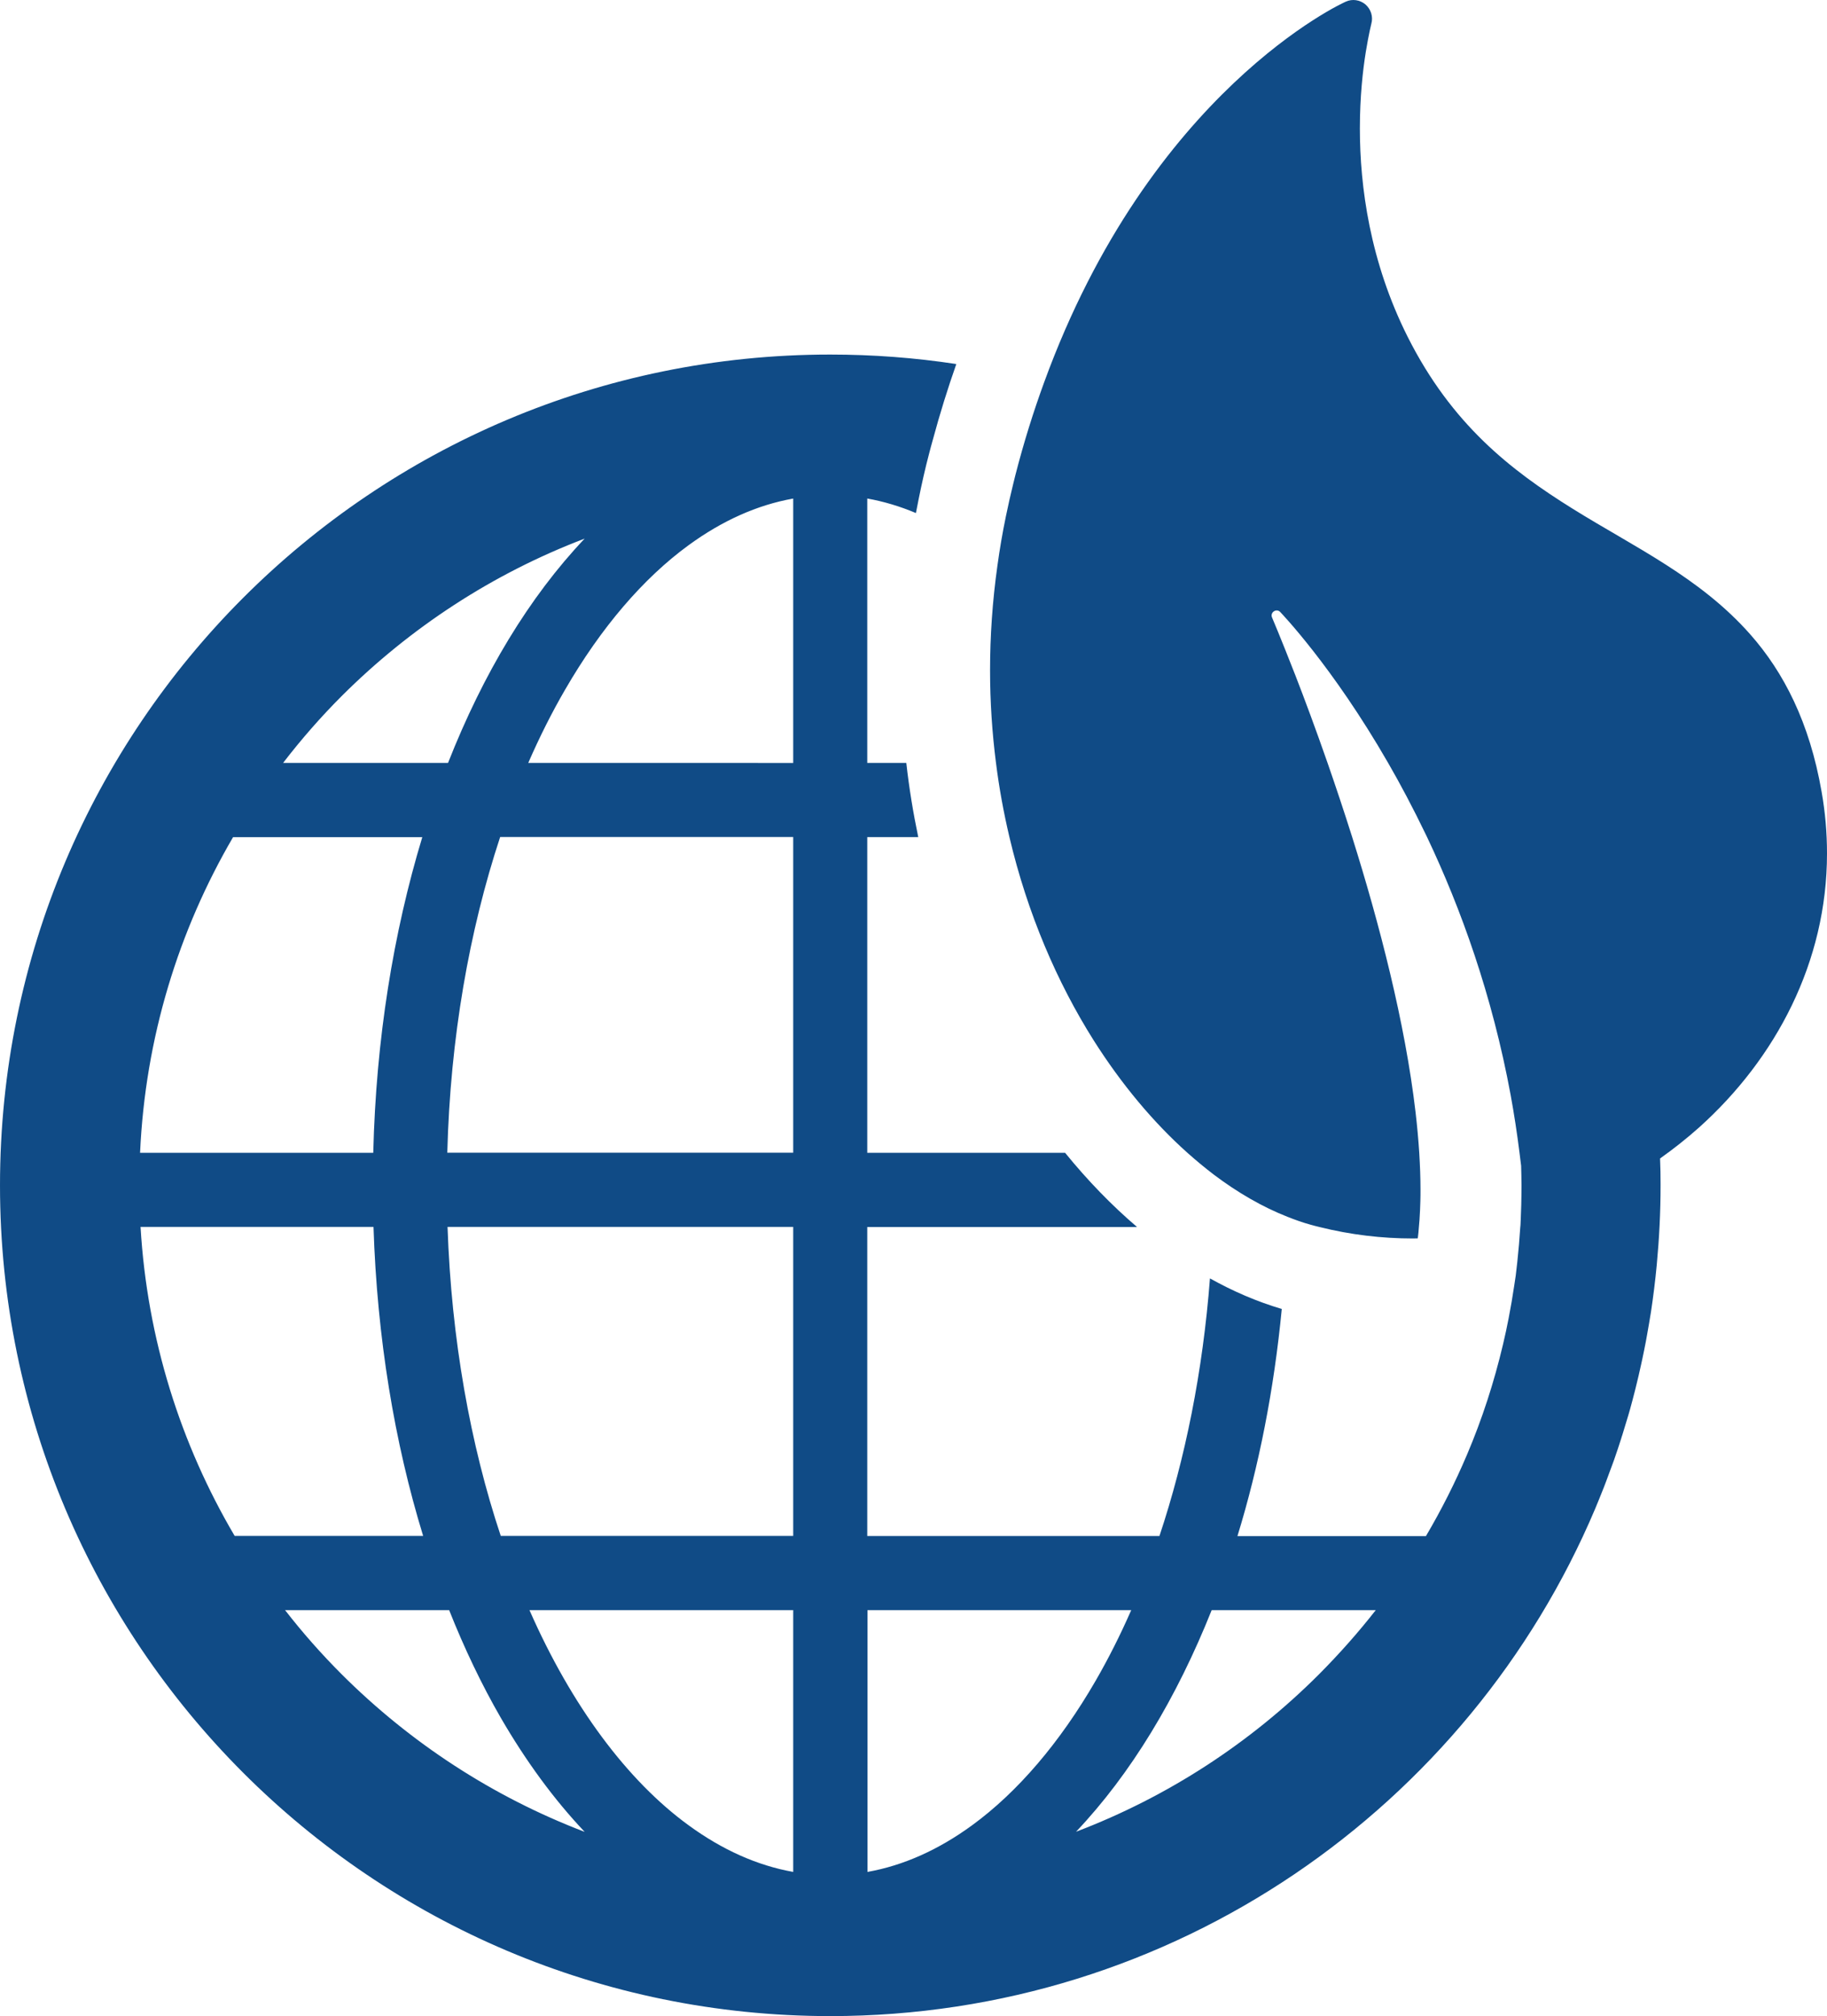 <?xml version="1.0" encoding="utf-8"?>
<!-- Generator: Adobe Illustrator 15.1.0, SVG Export Plug-In . SVG Version: 6.00 Build 0)  -->
<!DOCTYPE svg PUBLIC "-//W3C//DTD SVG 1.1//EN" "http://www.w3.org/Graphics/SVG/1.1/DTD/svg11.dtd">
<svg version="1.1" id="Eco_Friendly_Icons" xmlns="http://www.w3.org/2000/svg" xmlns:xlink="http://www.w3.org/1999/xlink" x="0px"
	 y="0px" width="249.254px" height="274.896px" viewBox="183.71 291.39 249.254 274.896"
	 enable-background="new 183.71 291.39 249.254 274.896" xml:space="preserve">
<path fill="#104B86" d="M432.225,399.332c-1.646-9.445-5.159-16.269-9.73-21.445c-6.874-7.781-15.798-11.882-24.218-17.125
	c-8.454-5.261-16.504-11.496-22.521-23.445c-5.16-10.269-6.521-20.504-6.521-28.419c0-4.303,0.403-7.916,0.807-10.42
	c0.202-1.261,0.403-2.235,0.538-2.891c0.067-0.336,0.135-0.572,0.168-0.74c0.034-0.168,0.051-0.218,0.051-0.218
	c0.269-0.958-0.051-1.967-0.79-2.622c-0.757-0.639-1.799-0.807-2.706-0.387c-0.387,0.151-26.654,12.168-41.142,51.898
	c-1.445,3.949-2.773,8.167-3.933,12.688c-0.101,0.37-0.168,0.723-0.27,1.092c-0.369,1.496-0.705,2.975-1.008,4.454
	c-0.471,2.269-0.857,4.521-1.16,6.74c-0.688,4.874-1.008,9.664-1.008,14.302c0,4.319,0.285,8.521,0.807,12.604
	c0.437,3.479,1.059,6.84,1.832,10.117c2.47,10.471,6.521,19.832,11.479,27.697c3.832,6.05,8.185,11.227,12.79,15.344
	c1.192,1.06,2.386,2.051,3.596,2.975c3.294,2.487,6.689,4.438,10.067,5.765c1.059,0.421,2.101,0.79,3.143,1.076
	c0.403,0.117,0.807,0.218,1.227,0.319c4.235,1.059,8.521,1.563,12.773,1.563c0.219,0,0.42-0.017,0.639-0.017
	c0.067-0.504,0.117-1.025,0.151-1.546c0.033-0.336,0.05-0.655,0.084-0.992c0.05-0.84,0.101-1.697,0.117-2.554
	c0.017-0.521,0.017-1.06,0.017-1.597c0-1.614-0.066-3.277-0.168-4.958c-0.117-1.815-0.285-3.664-0.504-5.546
	c-1.429-12.252-4.958-25.798-8.639-37.495c-1.126-3.563-2.269-6.975-3.361-10.118c-1.63-4.672-3.159-8.773-4.42-12.017
	c-0.033-0.084-0.067-0.168-0.101-0.252c-1.849-4.739-3.059-7.58-3.059-7.58c-0.135-0.303-0.034-0.656,0.252-0.84
	c0.269-0.185,0.639-0.151,0.857,0.084c0.017,0.034,7.092,7.311,14.738,20.604c1.681,2.908,3.379,6.118,5.06,9.596
	c0.084,0.168,0.168,0.354,0.252,0.521c4.604,9.697,8.873,21.512,11.395,35.158c0.471,2.571,0.874,5.193,1.21,7.883
	c0.067,0.588,0.151,1.176,0.219,1.765c0.017,0.856,0.05,1.73,0.05,2.604c0,0.017,0,0.034,0,0.051l0,0l0,0c0,0.033,0,0.051,0,0.084
	c0,0.857-0.017,1.697-0.033,2.538c-0.017,0.639-0.051,1.294-0.067,1.933c-0.017,0.252-0.017,0.487-0.033,0.739
	c0,0.135-0.018,0.269-0.034,0.403c-0.101,1.58-0.235,3.159-0.403,4.723c-0.066,0.639-0.151,1.277-0.218,1.899
	c-0.034,0.218-0.067,0.453-0.102,0.672c-0.033,0.219-0.067,0.454-0.101,0.672c-0.219,1.479-0.471,2.958-0.756,4.421l0,0
	c-0.235,1.21-0.487,2.402-0.773,3.596c-1.227,5.193-2.857,10.202-4.907,15.025l0,0c-1.631,3.849-3.513,7.563-5.613,11.126H352.53
	c2.941-9.563,4.991-19.983,6.05-30.975c-3.411-1.008-6.672-2.42-9.798-4.168c-0.975,12.706-3.378,24.588-6.891,35.125h-39.864
	v-42.133h36.806c-3.462-2.958-6.756-6.353-9.814-10.117h-26.991v-43.041h6.958c-0.689-3.295-1.244-6.655-1.631-10.118h-5.327v-36.05
	c2.252,0.403,4.453,1.059,6.639,1.983c0.117-0.622,0.252-1.26,0.369-1.882c0.42-2.084,0.891-4.185,1.445-6.285
	c0.151-0.605,0.319-1.193,0.487-1.798c0.975-3.613,2.051-7.059,3.21-10.353c-5.613-0.857-11.36-1.294-17.209-1.294
	c-62.554,0-113.258,50.705-113.258,113.275c0,62.553,50.704,113.258,113.258,113.274c46.923,0,87.157-28.521,104.367-69.175l0,0l0,0
	c0.403-0.975,0.807-1.949,1.193-2.941c0.084-0.235,0.185-0.471,0.269-0.705c0.303-0.79,0.588-1.563,0.874-2.354
	c0.084-0.235,0.168-0.453,0.252-0.688c0.354-0.992,0.673-1.983,0.991-2.976c0.034-0.117,0.067-0.252,0.118-0.369
	c0.269-0.874,0.538-1.765,0.807-2.655c0.084-0.27,0.151-0.538,0.235-0.807c0.235-0.857,0.471-1.731,0.689-2.605
	c0.033-0.168,0.084-0.319,0.117-0.471c0.252-1.025,0.504-2.05,0.723-3.092c0.051-0.235,0.101-0.454,0.151-0.689
	c0.185-0.823,0.336-1.664,0.504-2.487c0.051-0.285,0.101-0.555,0.151-0.84c0.185-1.042,0.37-2.084,0.538-3.144
	c0.319-2.117,0.588-4.269,0.79-6.42c0.336-3.563,0.521-7.176,0.521-10.823c0-0.067,0-0.151,0-0.219c0-1.126-0.017-2.252-0.067-3.378
	c0-0.033,0-0.067,0-0.101c1.849-1.311,3.613-2.706,5.294-4.201c10.487-9.396,17.479-22.571,17.479-37.378
	C432.964,404.962,432.729,402.173,432.225,399.332z M338.042,510.926c-1.496,3.412-3.126,6.639-4.857,9.631
	c-4.907,8.486-10.688,15.209-16.84,19.696c-4.604,3.361-9.378,5.496-14.285,6.37v-35.697H338.042z M291.926,546.623
	c-4.907-0.874-9.681-3.009-14.285-6.37c-8.336-6.066-15.949-16.251-21.697-29.327h35.982V546.623z M291.926,500.809h-39.898
	c-4.151-12.453-6.739-26.806-7.26-42.133h47.158V500.809z M291.926,448.558h-47.192c0.403-15.663,3.009-30.318,7.21-43.041h39.982
	V448.558z M255.776,395.416c1.546-3.546,3.227-6.89,5.025-9.983c4.907-8.487,10.688-15.209,16.84-19.697
	c4.604-3.361,9.378-5.496,14.285-6.37v36.049H255.776L255.776,395.416z M230.314,386.307c9.345-9.328,20.604-16.706,33.159-21.479
	c-7.563,7.966-13.849,18.42-18.639,30.587h-22.503C224.801,392.206,227.457,389.164,230.314,386.307z M215.508,405.533h25.814
	c-3.95,13.025-6.319,27.597-6.689,43.041h-31.814C203.525,432.911,208.063,418.272,215.508,405.533z M234.667,458.676
	c0.487,15.108,2.856,29.377,6.772,42.133h-25.714c-7.361-12.487-11.933-26.806-12.84-42.133H234.667z M230.314,519.665
	c-2.756-2.756-5.327-5.663-7.714-8.739h22.386c2.084,5.244,4.438,10.168,7.059,14.706c3.396,5.849,7.21,11.075,11.429,15.529
	C250.918,536.371,239.658,528.993,230.314,519.665z M363.672,519.665c-9.345,9.345-20.604,16.706-33.159,21.479
	c7.479-7.882,13.714-18.218,18.504-30.218h22.386C368.999,514.002,366.411,516.909,363.672,519.665z"/>
</svg>
